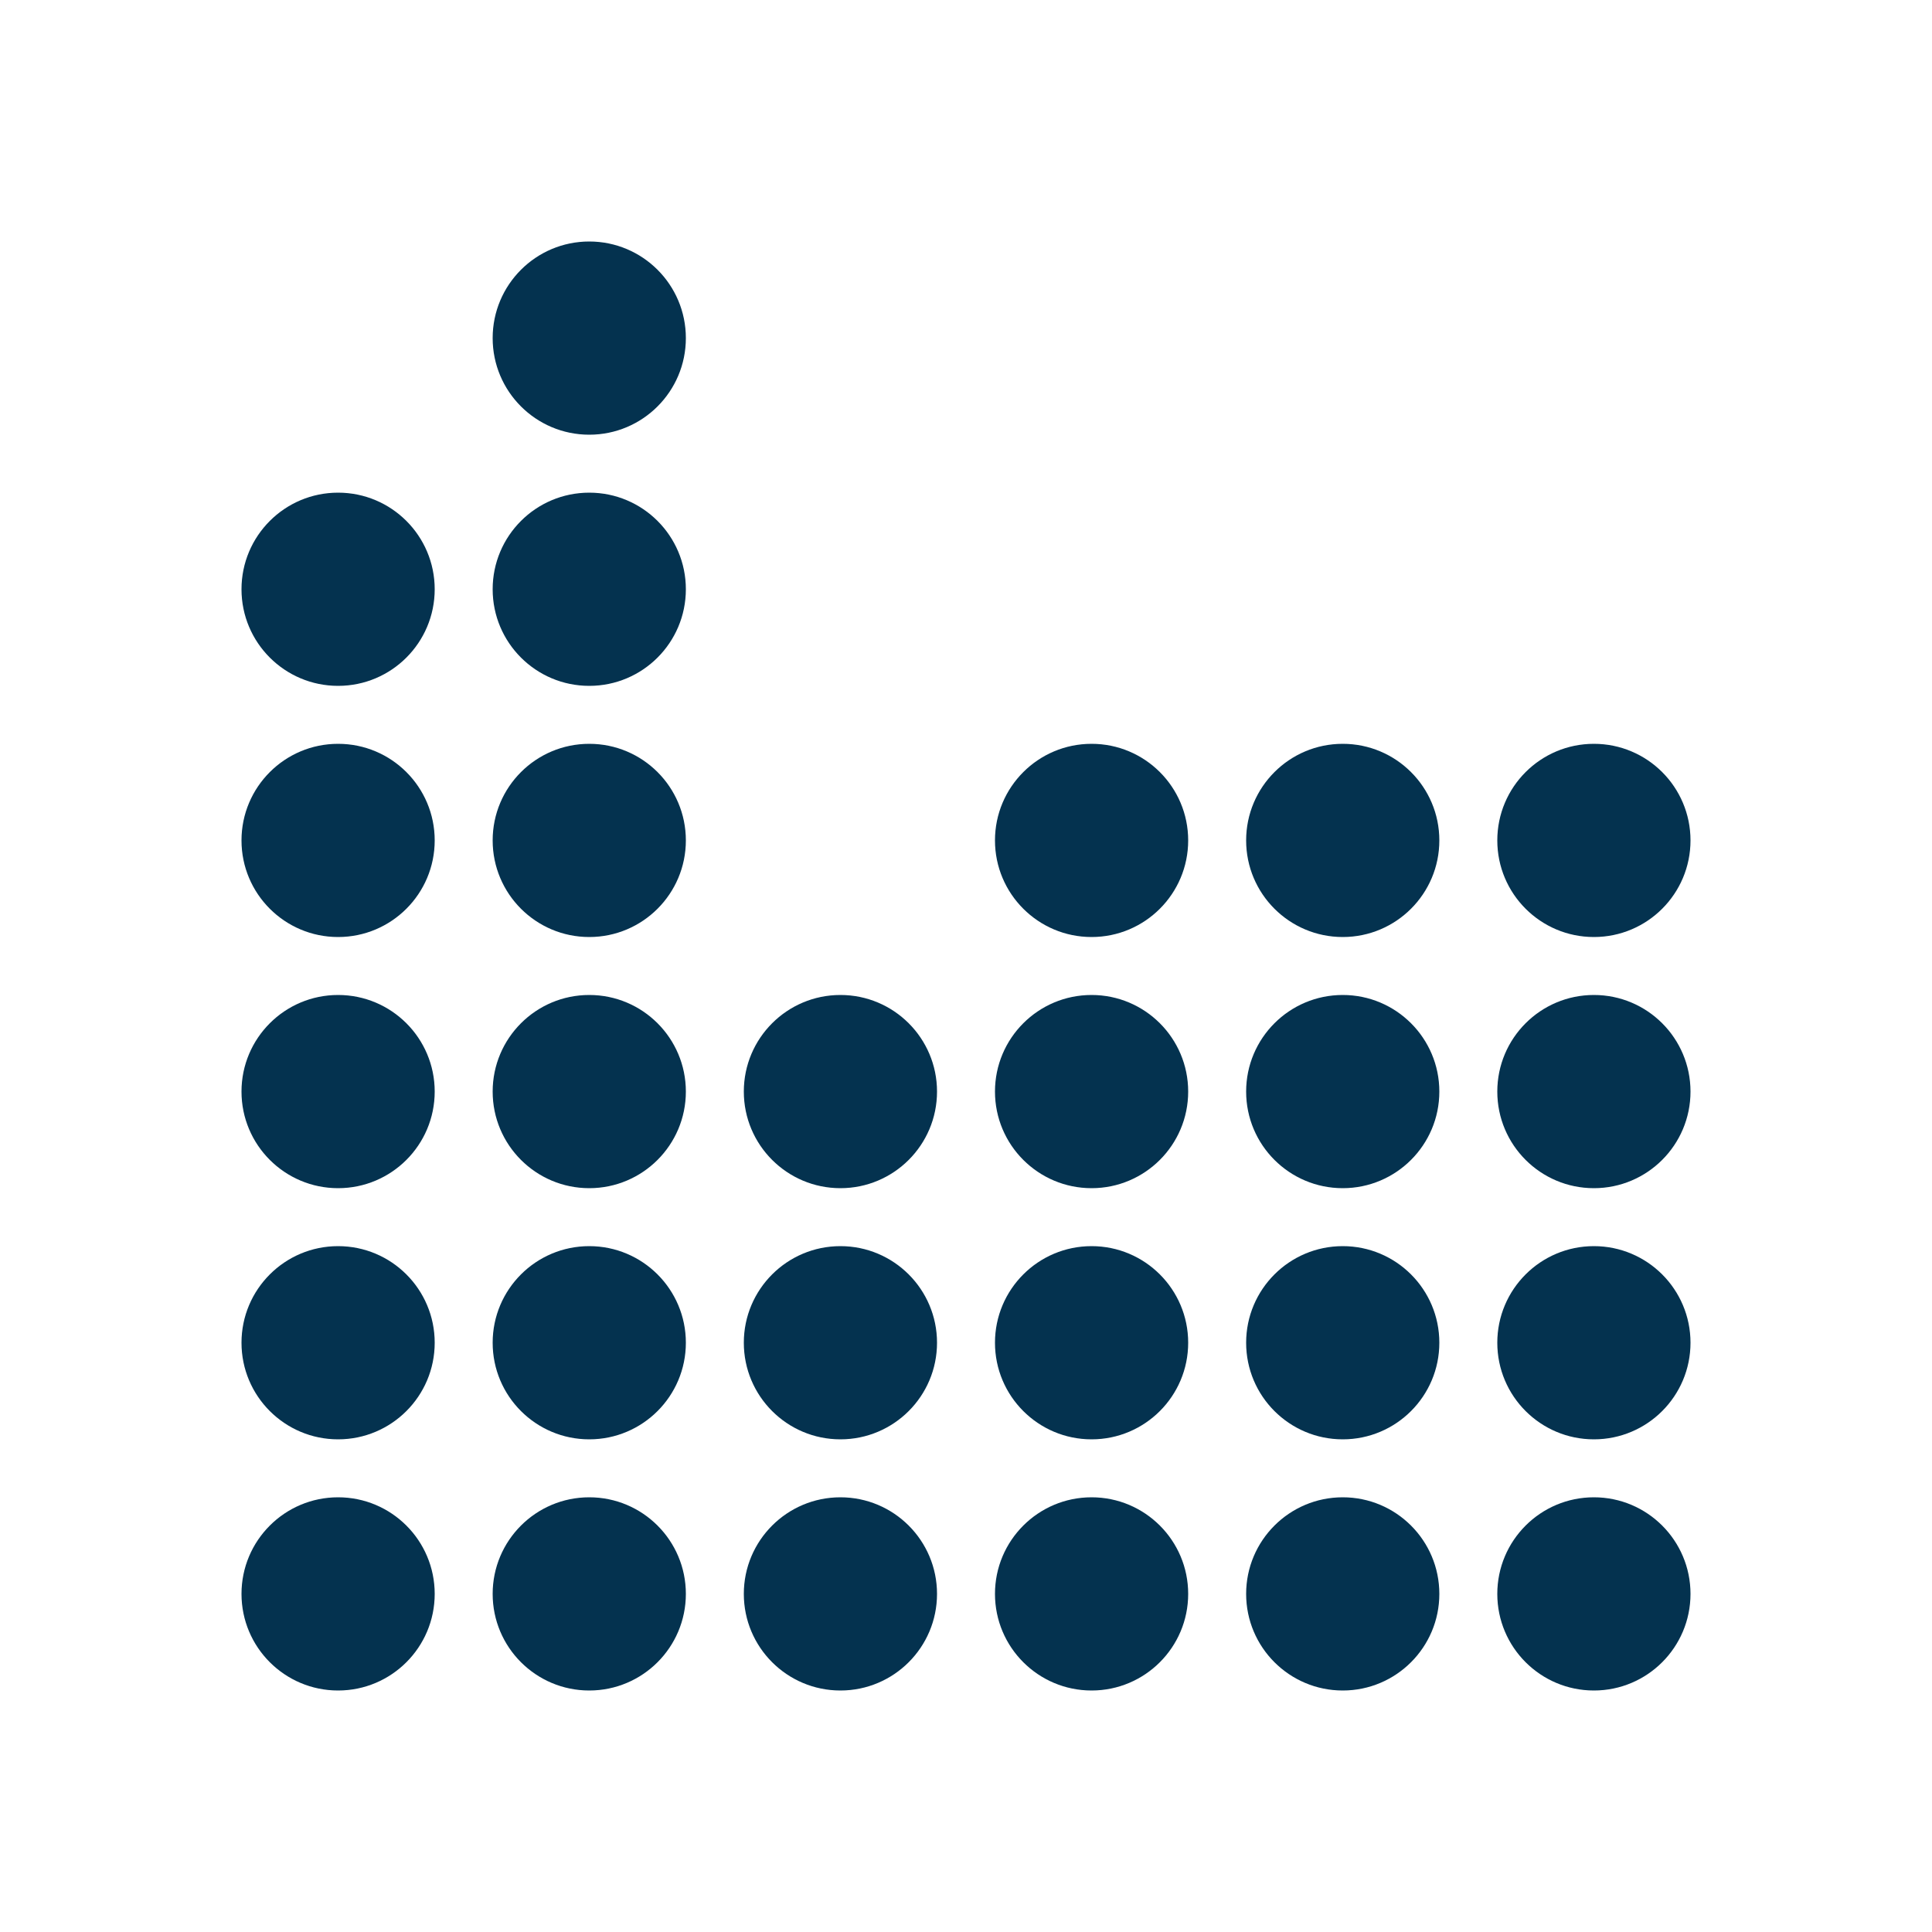 <svg xmlns="http://www.w3.org/2000/svg" viewBox="0 0 1024 1024" fill="none">
<path fill-rule="evenodd" clip-rule="evenodd" d="M363.52 179.2C363.52 150.923 340.597 128 312.32 128C284.043 128 261.12 150.923 261.12 179.2C261.12 207.477 284.043 230.4 312.32 230.4C340.597 230.4 363.52 207.477 363.52 179.2ZM179.2 261.12C207.477 261.12 230.4 284.043 230.4 312.32C230.4 340.597 207.477 363.52 179.2 363.52C150.923 363.52 128 340.597 128 312.32C128 284.043 150.923 261.12 179.2 261.12ZM312.32 261.12C340.597 261.12 363.52 284.043 363.52 312.32C363.52 340.597 340.597 363.52 312.32 363.52C284.043 363.52 261.12 340.597 261.12 312.32C261.12 284.043 284.043 261.12 312.32 261.12ZM179.2 394.24C207.477 394.24 230.4 417.163 230.4 445.44C230.4 473.717 207.477 496.64 179.2 496.64C150.923 496.64 128 473.717 128 445.44C128 417.163 150.923 394.24 179.2 394.24ZM363.52 445.44C363.52 417.163 340.597 394.24 312.32 394.24C284.043 394.24 261.12 417.163 261.12 445.44C261.12 473.717 284.043 496.64 312.32 496.64C340.597 496.64 363.52 473.717 363.52 445.44ZM578.56 394.24C606.837 394.24 629.76 417.163 629.76 445.44C629.76 473.717 606.837 496.64 578.56 496.64C550.283 496.64 527.36 473.717 527.36 445.44C527.36 417.163 550.283 394.24 578.56 394.24ZM230.4 578.56C230.4 550.283 207.477 527.36 179.2 527.36C150.923 527.36 128 550.283 128 578.56C128 606.837 150.923 629.76 179.2 629.76C207.477 629.76 230.4 606.837 230.4 578.56ZM312.32 527.36C340.597 527.36 363.52 550.283 363.52 578.56C363.52 606.837 340.597 629.76 312.32 629.76C284.043 629.76 261.12 606.837 261.12 578.56C261.12 550.283 284.043 527.36 312.32 527.36ZM496.64 578.56C496.64 550.283 473.717 527.36 445.44 527.36C417.163 527.36 394.24 550.283 394.24 578.56C394.24 606.837 417.163 629.76 445.44 629.76C473.717 629.76 496.64 606.837 496.64 578.56ZM578.56 527.36C606.837 527.36 629.76 550.283 629.76 578.56C629.76 606.837 606.837 629.76 578.56 629.76C550.283 629.76 527.36 606.837 527.36 578.56C527.36 550.283 550.283 527.36 578.56 527.36ZM762.88 445.44C762.88 417.163 739.957 394.24 711.68 394.24C683.403 394.24 660.48 417.163 660.48 445.44C660.48 473.717 683.403 496.64 711.68 496.64C739.957 496.64 762.88 473.717 762.88 445.44ZM711.68 527.36C739.957 527.36 762.88 550.283 762.88 578.56C762.88 606.837 739.957 629.76 711.68 629.76C683.403 629.76 660.48 606.837 660.48 578.56C660.48 550.283 683.403 527.36 711.68 527.36ZM230.4 711.68C230.4 683.403 207.477 660.48 179.2 660.48C150.923 660.48 128 683.403 128 711.68C128 739.957 150.923 762.88 179.2 762.88C207.477 762.88 230.4 739.957 230.4 711.68ZM312.32 660.48C340.597 660.48 363.52 683.403 363.52 711.68C363.52 739.957 340.597 762.88 312.32 762.88C284.043 762.88 261.12 739.957 261.12 711.68C261.12 683.403 284.043 660.48 312.32 660.48ZM496.64 711.68C496.64 683.403 473.717 660.48 445.44 660.48C417.163 660.48 394.24 683.403 394.24 711.68C394.24 739.957 417.163 762.88 445.44 762.88C473.717 762.88 496.64 739.957 496.64 711.68ZM578.56 660.48C606.837 660.48 629.76 683.403 629.76 711.68C629.76 739.957 606.837 762.88 578.56 762.88C550.283 762.88 527.36 739.957 527.36 711.68C527.36 683.403 550.283 660.48 578.56 660.48ZM762.88 711.68C762.88 683.403 739.957 660.48 711.68 660.48C683.403 660.48 660.48 683.403 660.48 711.68C660.48 739.957 683.403 762.88 711.68 762.88C739.957 762.88 762.88 739.957 762.88 711.68ZM844.8 394.24C873.077 394.24 896 417.163 896 445.44C896 473.717 873.077 496.64 844.8 496.64C816.523 496.64 793.6 473.717 793.6 445.44C793.6 417.163 816.523 394.24 844.8 394.24ZM896 578.56C896 550.283 873.077 527.36 844.8 527.36C816.523 527.36 793.6 550.283 793.6 578.56C793.6 606.837 816.523 629.76 844.8 629.76C873.077 629.76 896 606.837 896 578.56ZM844.8 660.48C873.077 660.48 896 683.403 896 711.68C896 739.957 873.077 762.88 844.8 762.88C816.523 762.88 793.6 739.957 793.6 711.68C793.6 683.403 816.523 660.48 844.8 660.48ZM230.4 844.8C230.4 816.523 207.477 793.6 179.2 793.6C150.923 793.6 128 816.523 128 844.8C128 873.077 150.923 896 179.2 896C207.477 896 230.4 873.077 230.4 844.8ZM312.32 793.6C340.597 793.6 363.52 816.523 363.52 844.8C363.52 873.077 340.597 896 312.32 896C284.043 896 261.12 873.077 261.12 844.8C261.12 816.523 284.043 793.6 312.32 793.6ZM496.64 844.8C496.64 816.523 473.717 793.6 445.44 793.6C417.163 793.6 394.24 816.523 394.24 844.8C394.24 873.077 417.163 896 445.44 896C473.717 896 496.64 873.077 496.64 844.8ZM578.56 793.6C606.837 793.6 629.76 816.523 629.76 844.8C629.76 873.077 606.837 896 578.56 896C550.283 896 527.36 873.077 527.36 844.8C527.36 816.523 550.283 793.6 578.56 793.6ZM762.88 844.8C762.88 816.523 739.957 793.6 711.68 793.6C683.403 793.6 660.48 816.523 660.48 844.8C660.48 873.077 683.403 896 711.68 896C739.957 896 762.88 873.077 762.88 844.8ZM844.8 793.6C873.077 793.6 896 816.523 896 844.8C896 873.077 873.077 896 844.8 896C816.523 896 793.6 873.077 793.6 844.8C793.6 816.523 816.523 793.6 844.8 793.6Z" fill="#04324F"/>
</svg>
